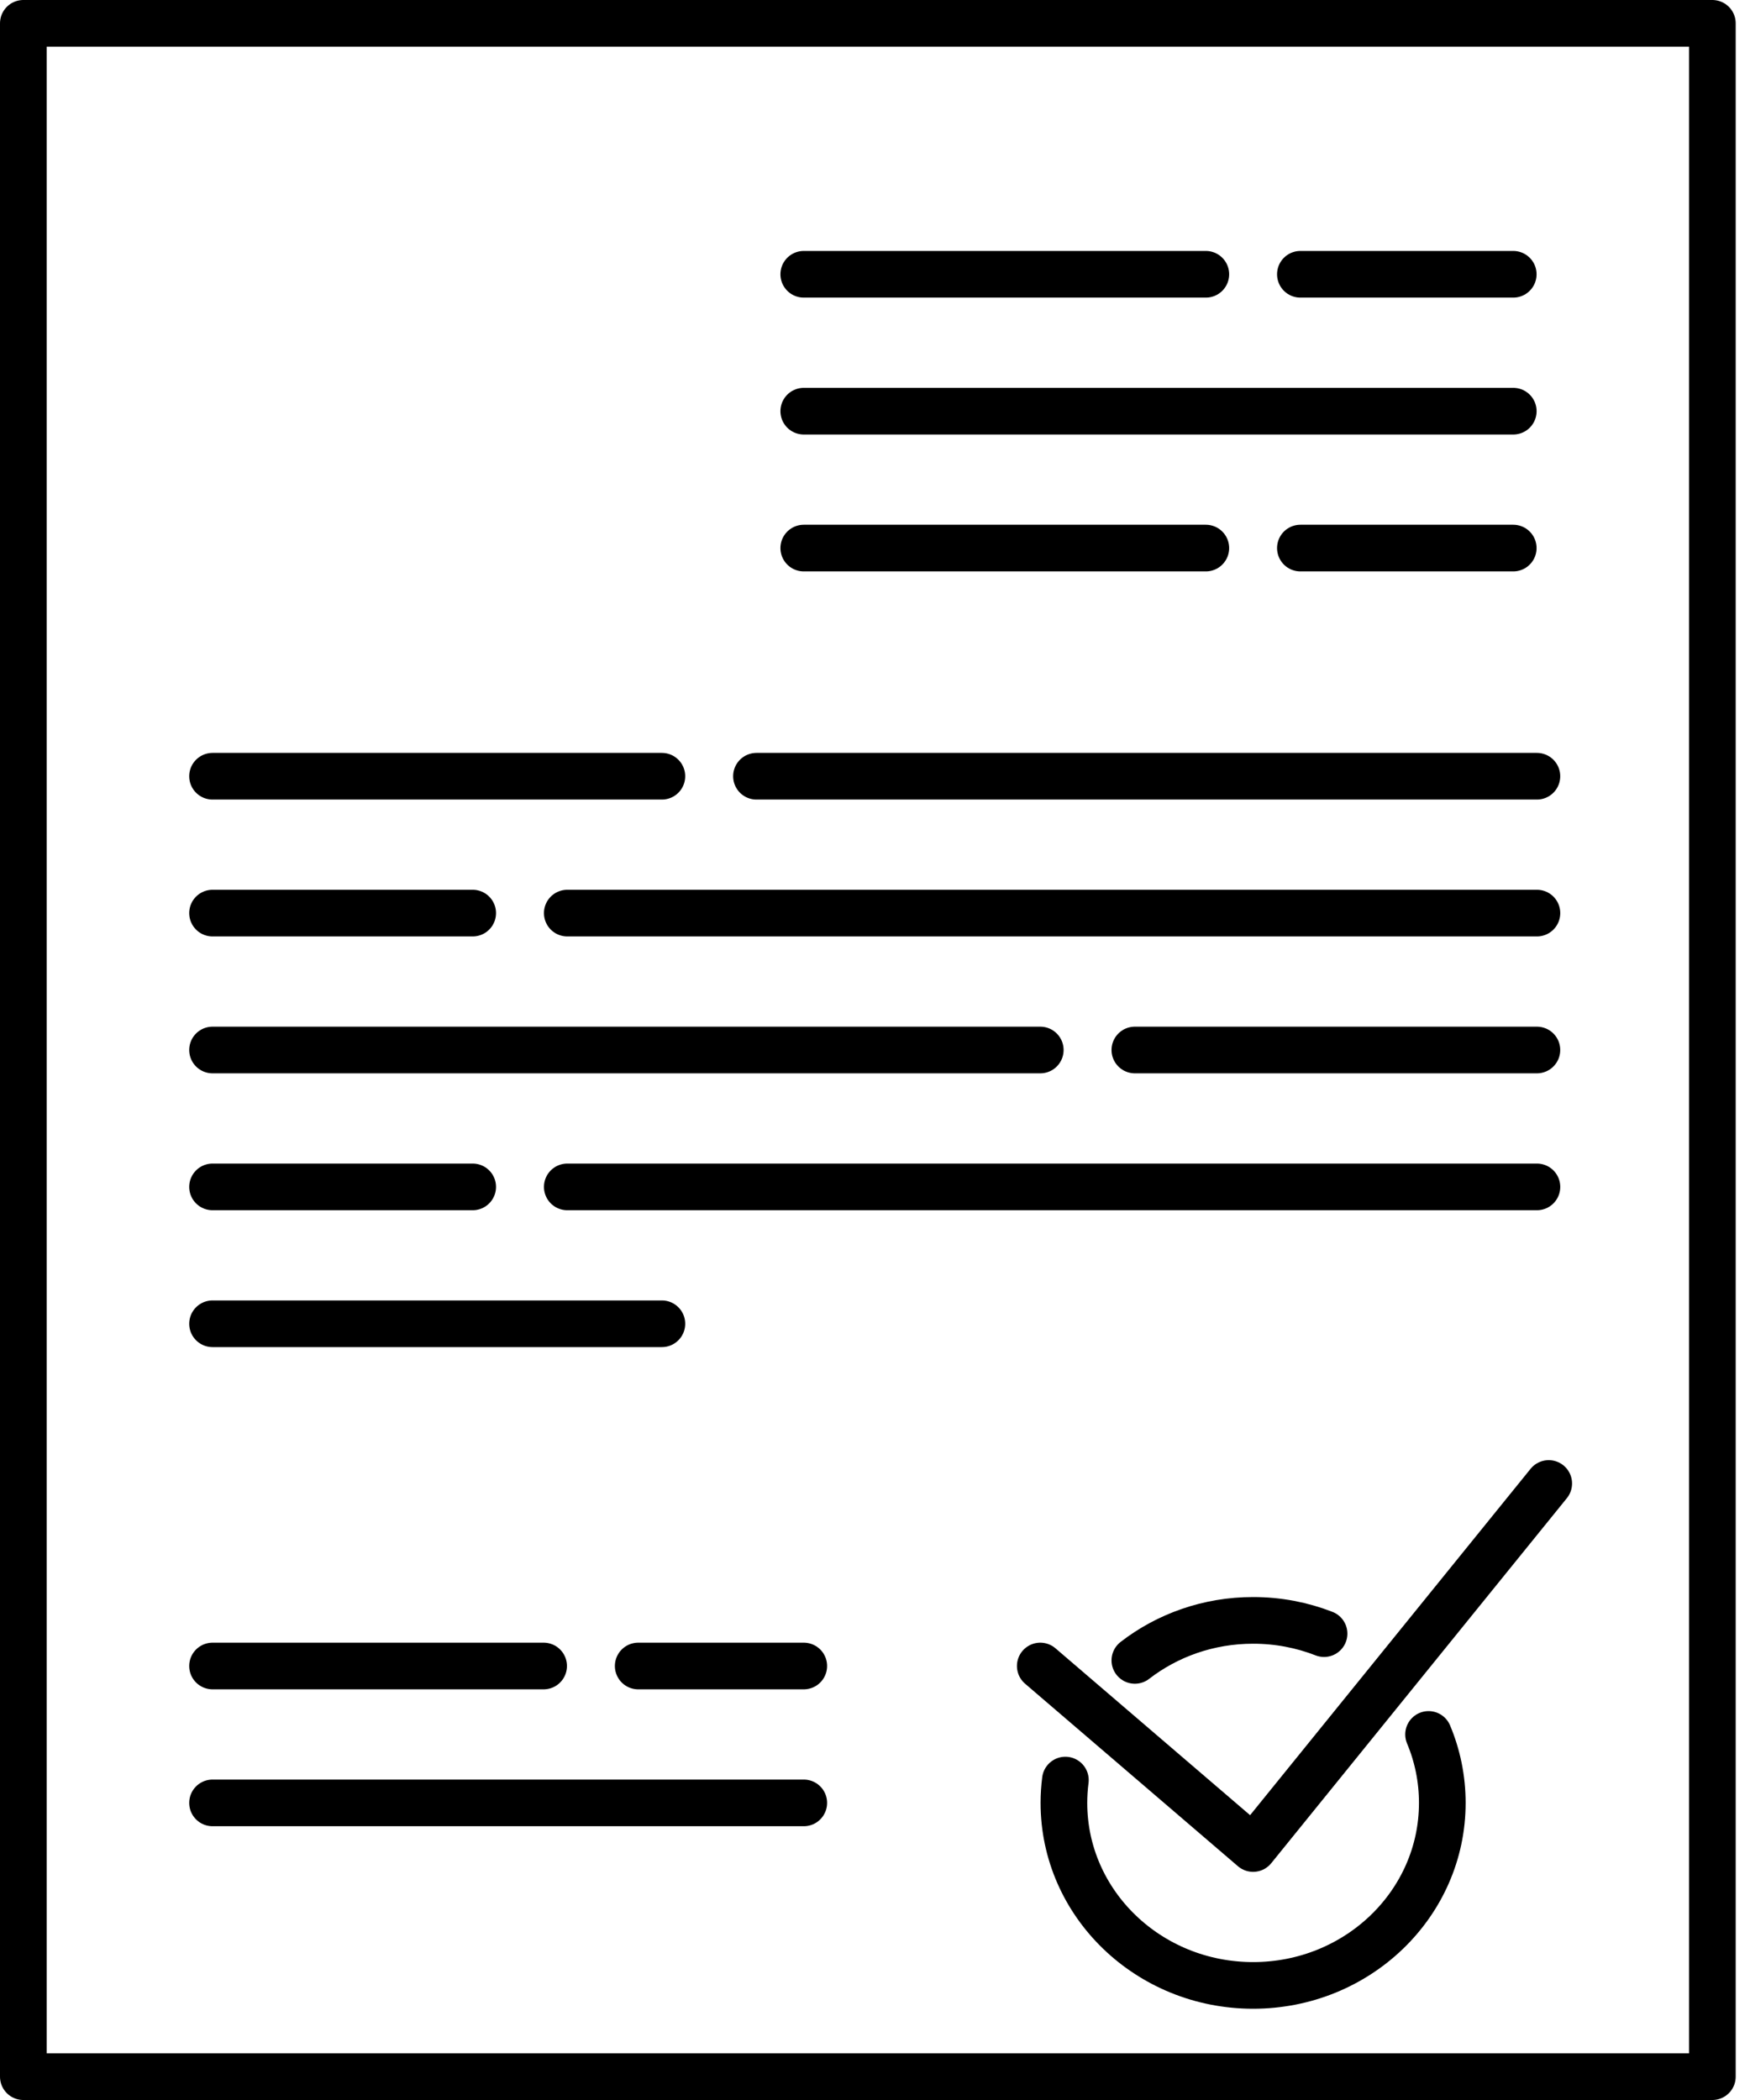 <svg width="75" height="90" viewBox="0 0 75 90" fill="none" xmlns="http://www.w3.org/2000/svg">
<path d="M73.387 1H1V89H62.606H73.387V1Z" stroke="black" stroke-width="2" stroke-linecap="round" stroke-linejoin="round"/>
<path d="M34.447 17.622H64.854" stroke="black" stroke-width="2" stroke-linecap="round" stroke-linejoin="round"/>
<path d="M34.447 11.755H51.678" stroke="black" stroke-width="2" stroke-linecap="round" stroke-linejoin="round"/>
<path d="M55.731 11.755L64.853 11.755" stroke="black" stroke-width="2" stroke-linecap="round" stroke-linejoin="round"/>
<path d="M34.447 23.489H51.678" stroke="black" stroke-width="2" stroke-linecap="round" stroke-linejoin="round"/>
<path d="M55.731 23.489L64.853 23.489" stroke="black" stroke-width="2" stroke-linecap="round" stroke-linejoin="round"/>
<path d="M9.109 77.267H34.447" stroke="black" stroke-width="2" stroke-linecap="round" stroke-linejoin="round"/>
<path d="M9.109 71.4H23.298" stroke="black" stroke-width="2" stroke-linecap="round" stroke-linejoin="round"/>
<path d="M27.352 71.4H34.447" stroke="black" stroke-width="2" stroke-linecap="round" stroke-linejoin="round"/>
<path d="M44.583 71.4L53.705 79.222L66.374 63.578" stroke="black" stroke-width="2" stroke-linecap="round" stroke-linejoin="round"/>
<path d="M48.637 71.16C50.025 70.087 51.787 69.445 53.705 69.445C54.78 69.445 55.806 69.646 56.745 70.013M45.659 76.289C45.618 76.609 45.596 76.936 45.596 77.267C45.596 81.587 49.227 85.089 53.705 85.089C58.183 85.089 61.813 81.587 61.813 77.267C61.813 76.229 61.604 75.239 61.224 74.333" stroke="black" stroke-width="2" stroke-linecap="round"/>
<path d="M9.109 33.267H28.366" stroke="black" stroke-width="2" stroke-linecap="round" stroke-linejoin="round"/>
<path d="M32.42 33.267L65.867 33.267" stroke="black" stroke-width="2" stroke-linecap="round" stroke-linejoin="round"/>
<path d="M9.109 56.733H28.366" stroke="black" stroke-width="2" stroke-linecap="round" stroke-linejoin="round"/>
<path d="M48.637 45L65.867 45" stroke="black" stroke-width="2" stroke-linecap="round" stroke-linejoin="round"/>
<path d="M9.109 45L44.583 45" stroke="black" stroke-width="2" stroke-linecap="round" stroke-linejoin="round"/>
<path d="M9.109 50.867H20.258" stroke="black" stroke-width="2" stroke-linecap="round" stroke-linejoin="round"/>
<path d="M24.312 50.867L65.868 50.867" stroke="black" stroke-width="2" stroke-linecap="round" stroke-linejoin="round"/>
<path d="M9.109 39.133H20.258" stroke="black" stroke-width="2" stroke-linecap="round" stroke-linejoin="round"/>
<path d="M24.312 39.133L65.868 39.133" stroke="black" stroke-width="2" stroke-linecap="round" stroke-linejoin="round"/>
</svg>
